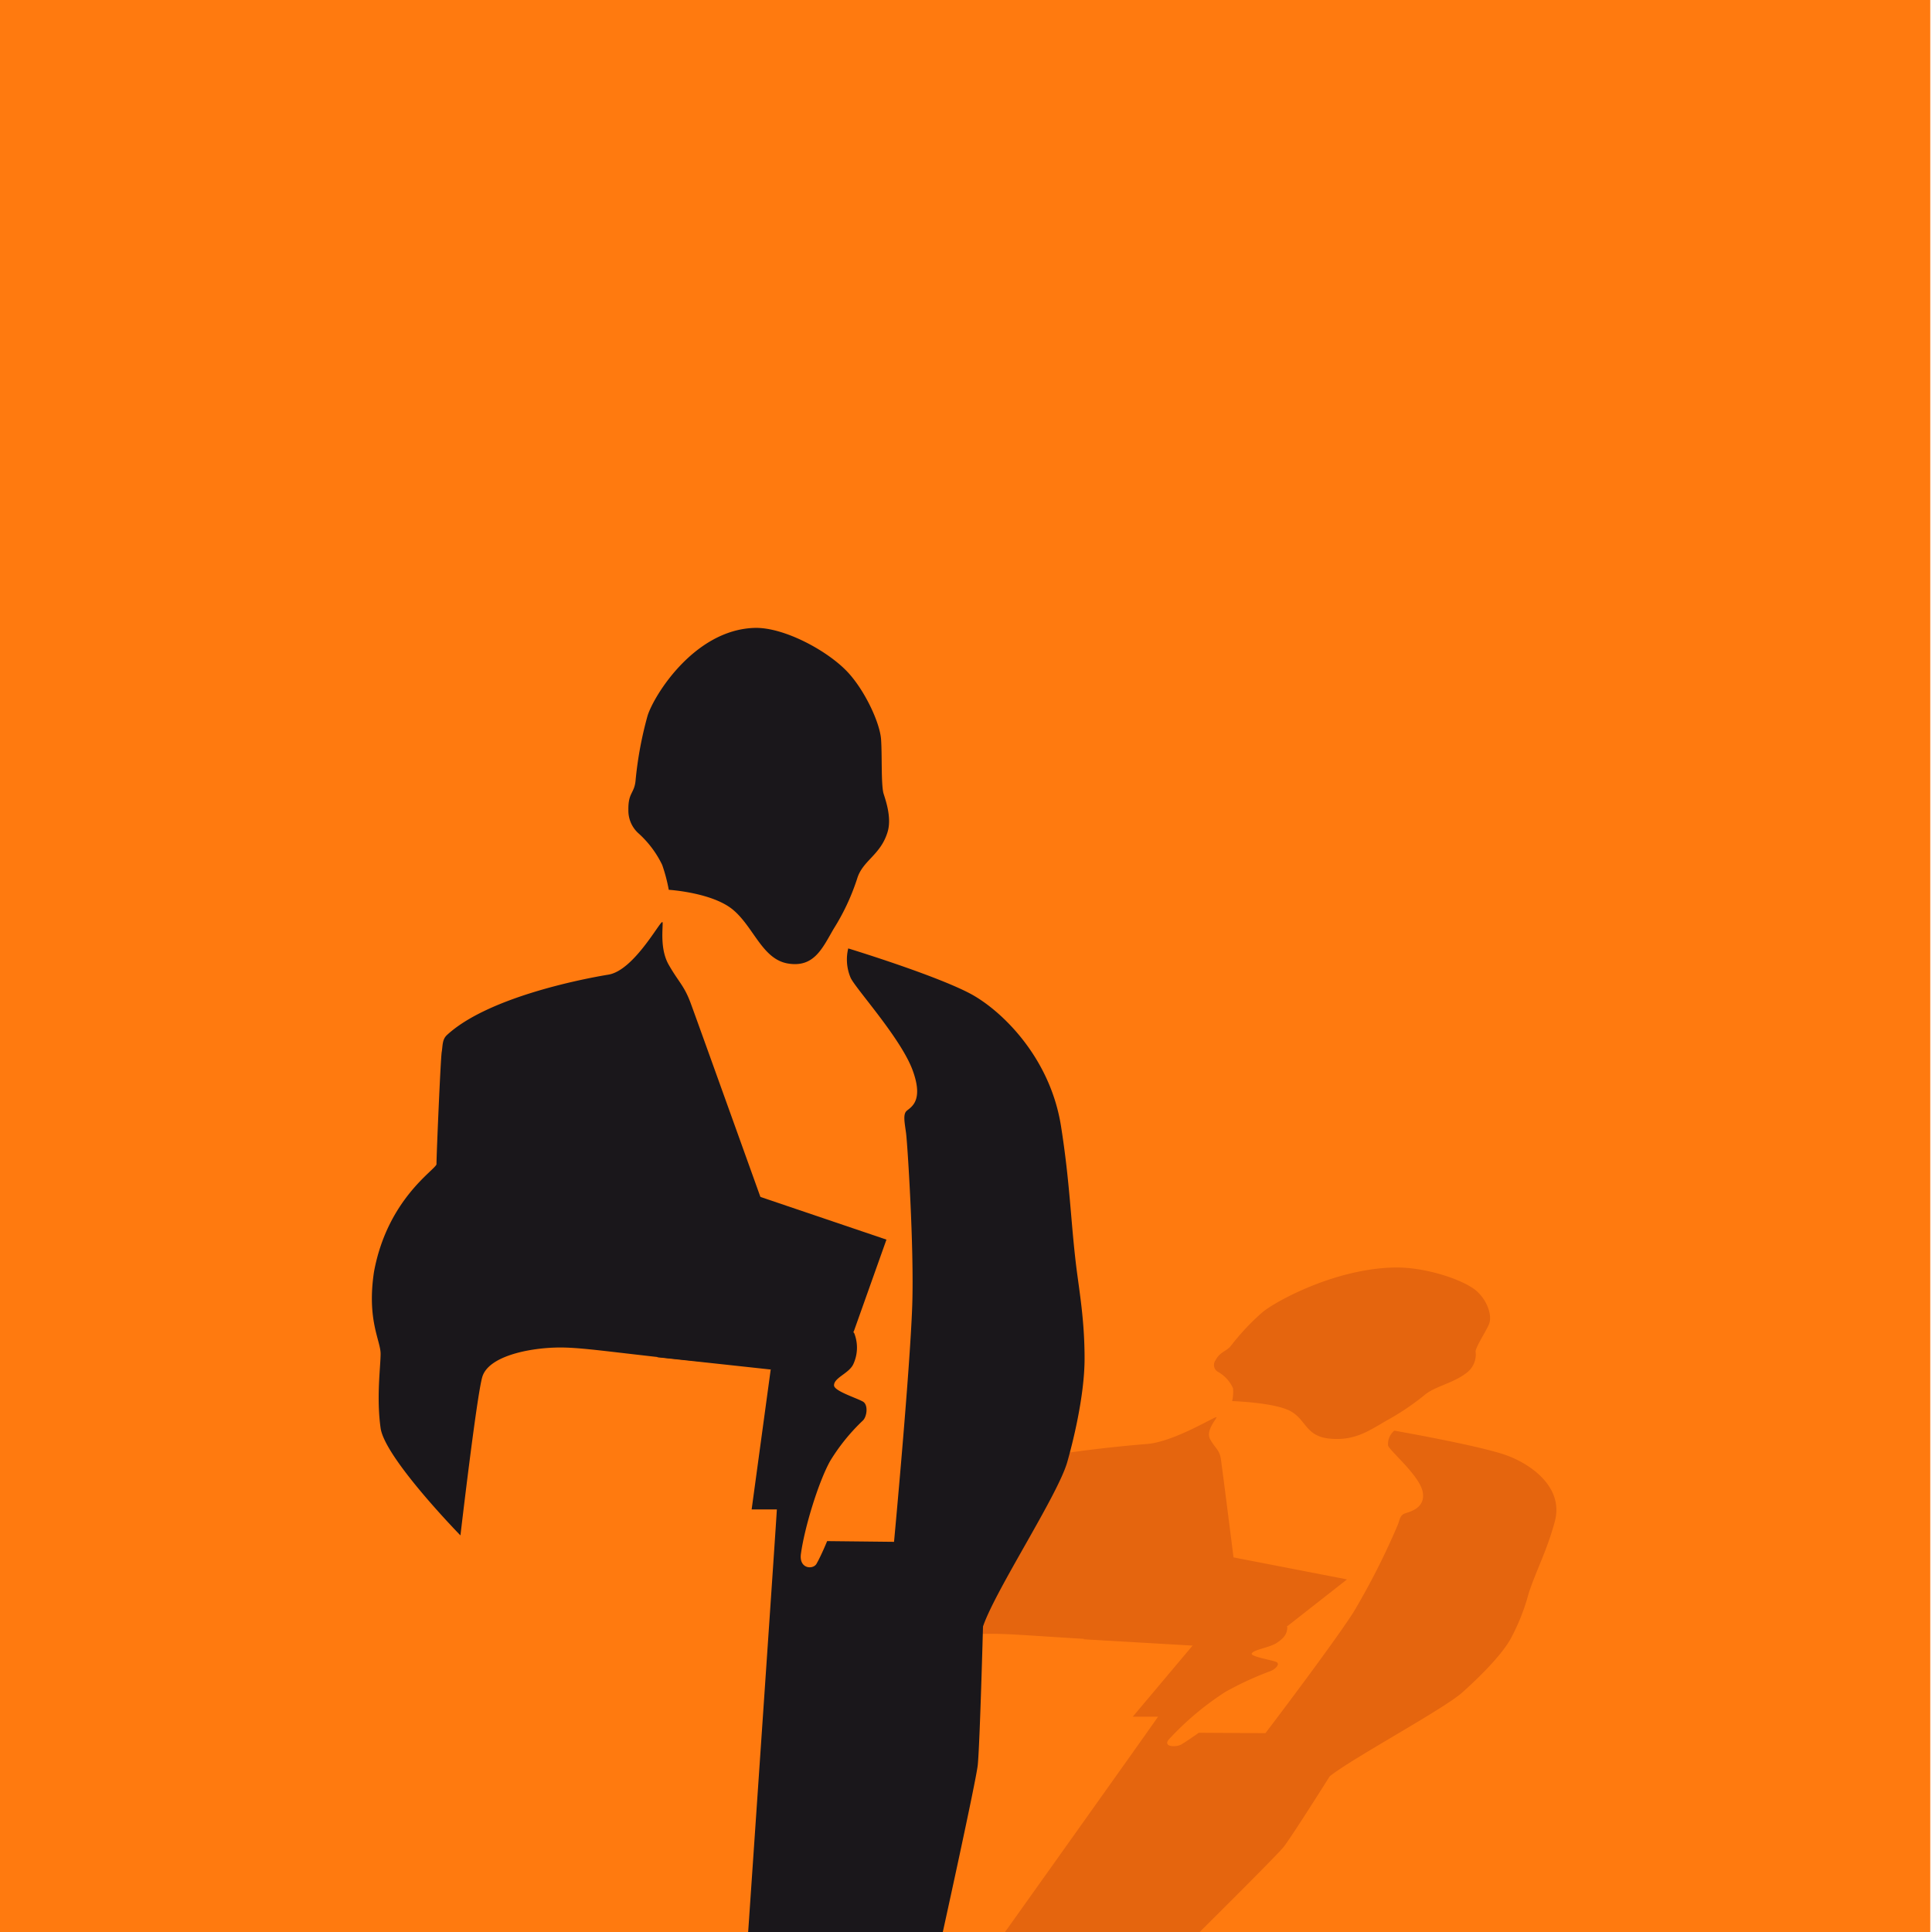 <svg id="Ebene_1" data-name="Ebene 1" xmlns="http://www.w3.org/2000/svg" viewBox="0 0 400 400"><defs><style>.cls-1{fill:#ff7a0f;}.cls-2{fill:#e5650e;}.cls-3{fill:#1a171b;}</style></defs><title>Zeichenfläche 1</title><rect class="cls-1" x="-0.36" width="400" height="400"/><path class="cls-2" d="M255.11,290.05a8.36,8.36,0,0,0,.17-2.63,7.29,7.29,0,0,0-3.07-3.37,1.63,1.63,0,0,1-.54-2.43c1-1.9,2.27-1.71,3.36-3.22a48.91,48.91,0,0,1,6.35-6.72c2.66-2.21,15-9.07,27.48-9.26,6.19-.09,14,2.47,16.76,4.79,2.33,2,3.41,5.27,2.64,7s-2.6,4.45-2.76,5.57a4.75,4.75,0,0,1-1.49,4.15c-2.88,2.48-6.94,3-9.2,5a52.23,52.23,0,0,1-7.93,5.29c-3.55,2.07-6.44,4.1-11.5,3.64s-4.89-3.83-8.12-5.66-12.15-2.12-12.15-2.12"/><path class="cls-2" d="M251.85,293.5c-.28.62-2.21,2.82-1.31,4.46,1,1.85,1.91,2.17,2.21,4s4.45,34.85,4.45,34.85,9.37-1.13,9.32.14-.56,2.08-2.08,3.13-4.9,1.43-5.29,2.27c-.26.59,3.93,1.31,5,1.7s-.11,1.63-1.3,2a67.32,67.32,0,0,0-9.08,4.2A59.8,59.8,0,0,0,242,360.13c-1.35,1.6,1.61,1.67,2.65,1,1.48-.9,3.55-2.38,3.55-2.38l13.8.08s13.75-18.08,18.2-25a149.73,149.73,0,0,0,9.21-18.16c.37-1,.46-1.88,1.31-2.27.7-.33,4.36-.89,3.87-4.34s-7-8.76-7.21-9.81a3.6,3.6,0,0,1,1.3-3.05S304.66,299,311,301c5.36,1.67,12.89,6.62,10.91,14-1.61,6-3.8,10-5.4,14.83a43,43,0,0,1-3.86,9.67c-2.33,4-7.85,9.07-9.84,10.86C299,353.81,280,364,275.3,367.77c0,0-7.7,12.24-9.51,14.59C264.52,384,248.38,400,248.38,400h-40.3s31.35-44,31.68-44.58c-1.16,0-5.23,0-5.23,0l12.62-15s-14.16-.58-25-1.25c-9.77-.6-14.29-1-18.32-.89-5.8.08-14.44.94-16.94,3.1-2.29,2-14.17,16.71-14.17,16.71s-10.95-8.14-10-11.33,3.73-6.46,4.52-7.83-.82-3.58,3.64-8.65c7.25-7.69,18.94-10.74,19.46-11.32.64-1,7.29-11.15,7.92-11.83s.83-1.32,2.12-1.8c10.51-3.9,30.65-5.86,37.1-6.37,5.78-.46,14.68-6.13,14.39-5.51"/><path class="cls-2" d="M278.88,327l-12.36,9.69s-5.35,2.4-8.58,2.81c-2.1.28-3.72-.14-5.86.14a48.61,48.61,0,0,0-5.08,1.07l-22.7-1.32L249,321.21Z"/><path class="cls-3" d="M138.46,184.22a34.33,34.33,0,0,0-1.36-5.15,21.11,21.11,0,0,0-5-6.62,6.33,6.33,0,0,1-2-4.77c-.06-3.72,1.3-3.34,1.51-6.32a76.69,76.69,0,0,1,2.47-13.2c1.38-4.32,9.76-17.79,22.14-18.16,6.13-.18,15.42,4.85,19.51,9.4,3.47,3.85,6.47,10.35,6.69,13.73s0,8.73.45,10.94c.18.81,1.87,4.9.91,8.13-1.45,4.88-5.2,5.92-6.33,9.76a46.15,46.15,0,0,1-4.88,10.39c-2.35,4.07-4.07,8-9.4,7.14s-7.09-7.5-11.38-11.11-13.37-4.16-13.37-4.16"/><path class="cls-3" d="M137.19,191c.07,1.21-.59,5.53,1.27,8.76,2.07,3.62,3.16,4.25,4.51,7.86S167.55,276,167.55,276s8.72-2.22,9.4.27a8.12,8.12,0,0,1-.27,6.14c-.87,1.95-4.07,2.82-4,4.45.09,1.17,4.7,2.58,6,3.34,1.13.67.83,3.21-.13,4a40.77,40.77,0,0,0-6.65,8.24c-2.36,4.17-5.31,13.66-6.08,19.29-.42,3.15,2.58,3.28,3.25,2,1-1.76,2.18-4.66,2.18-4.66l13.85.15s3.31-35.48,3.77-49c.4-12-1-33.55-1.28-35.62s-.63-3.71,0-4.48,3.85-1.74,1.37-8.51-12.07-17.2-12.88-19.25a9.64,9.64,0,0,1-.46-6s17.53,5.35,25.05,9.25c6.32,3.27,16.7,13,19,27.55,1.87,11.81,2,19.65,3.16,29.1.63,5.06,1.72,11.08,1.72,19S222,299.07,221,302.58c-1.85,6.79-14.95,26.67-17.48,34.17,0,0-.64,24-1.08,28.64-.33,3.24-7.24,34.61-7.24,34.61H154.9s5.92-86.43,5.94-87.49c-1.14,0-5.22,0-5.22,0l4-29.36s-14.49-1.13-25.75-2.45C123.74,279.55,119,278.87,115,279c-5.76.16-13.9,1.84-15.15,6.09-1.15,3.91-4.52,32.8-4.52,32.8s-15.65-16-16.53-22.22c-.9-6.42,0-12.69,0-15.4s-2.89-7-1.36-17c2.81-15.1,12.74-21.08,12.93-22.23,0-2,.85-21.86,1.08-23.22s.08-2.59,1.08-3.52c8.26-7.65,27.27-11.5,33.43-12.51,5.51-.9,11.14-12,11.21-10.8"/><path class="cls-3" d="M183.53,256.65l-6.76,19s-4,4.7-7,5.51c-1.95.54-3.81-.27-5.78.28a21.47,21.47,0,0,0-4.47,2.1L136.1,281l14.25-35.59Z"/></svg>
